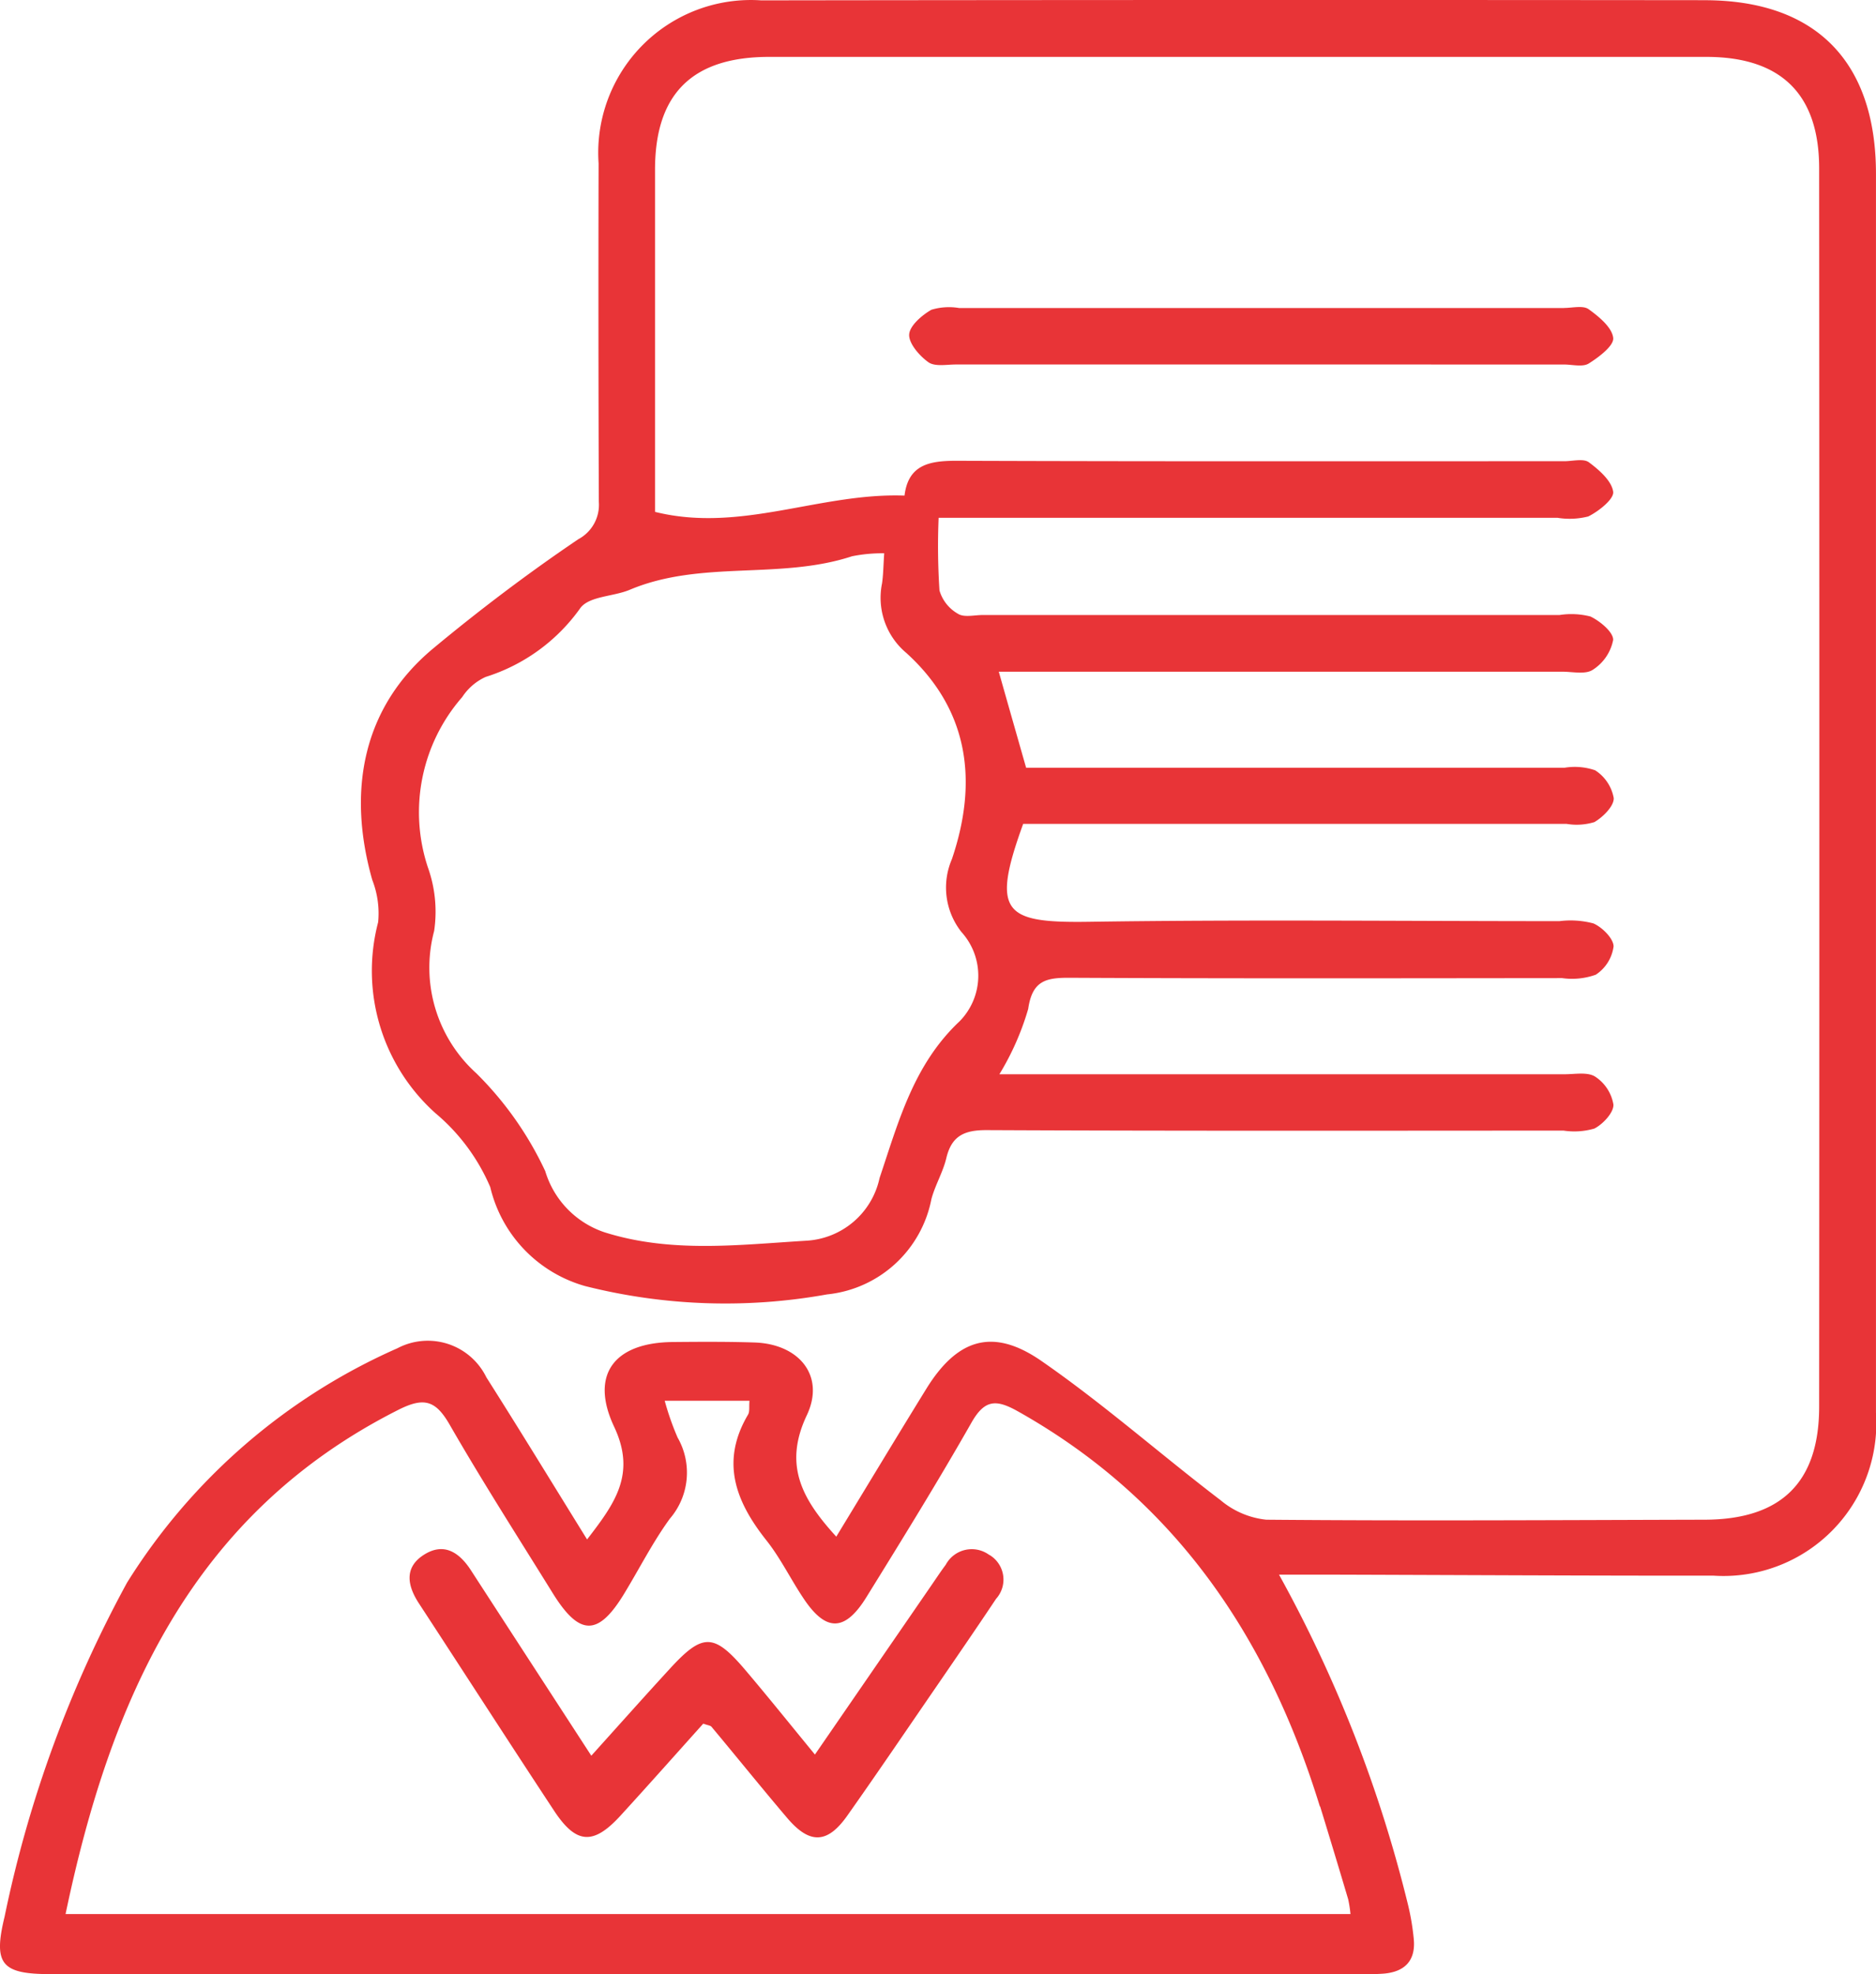 <svg xmlns="http://www.w3.org/2000/svg" xmlns:xlink="http://www.w3.org/1999/xlink" width="61.771" height="64.987" viewBox="0 0 61.771 64.987">
  <defs>
    <clipPath id="clip-path">
      <rect id="Rectangle_40046" data-name="Rectangle 40046" width="61.771" height="64.987" transform="translate(0 0)" fill="none"/>
    </clipPath>
  </defs>
  <g id="Group_42035" data-name="Group 42035" transform="translate(0 0)">
    <g id="Group_42034" data-name="Group 42034" clip-path="url(#clip-path)">
      <path id="Path_30360" data-name="Path 30360" d="M56.133.006Q40.6-.009,25.064.012A5.028,5.028,0,0,0,19.71,5.377q-.013,5.574.008,11.148a1.282,1.282,0,0,1-.676,1.226c-1.65,1.115-3.26,2.334-4.774,3.592-2.321,1.929-2.847,4.675-2.011,7.622a3.027,3.027,0,0,1,.194,1.393,6.293,6.293,0,0,0,1.892,6.292,6.5,6.5,0,0,1,1.8,2.43,4.452,4.452,0,0,0,3.12,3.256,18.874,18.874,0,0,0,7.971.275,3.9,3.9,0,0,0,3.434-3.135c.123-.462.382-.89.492-1.354.176-.738.6-.922,1.331-.919,6.331.03,12.662.018,18.993.016a2.364,2.364,0,0,0,1.014-.067c.285-.147.639-.527.627-.79a1.368,1.368,0,0,0-.6-.919c-.25-.161-.666-.079-1.008-.079q-8.671,0-17.341,0H32.907a8.917,8.917,0,0,0,.948-2.149c.135-.94.59-1.031,1.376-1.027,5.4.027,10.8.016,16.206.011a2.323,2.323,0,0,0,1.107-.112,1.32,1.32,0,0,0,.586-.931c0-.257-.371-.63-.662-.757a2.934,2.934,0,0,0-1.12-.075c-5.161,0-10.323-.056-15.483.021-2.8.042-3.245-.279-2.175-3.223h1.174q8.361,0,16.722,0a2,2,0,0,0,.912-.059c.285-.165.649-.528.637-.791a1.375,1.375,0,0,0-.613-.915,2.067,2.067,0,0,0-1.008-.083q-8.31,0-16.619,0H33.787c-.308-1.08-.593-2.077-.9-3.162H34.1q8.67,0,17.341,0c.343,0,.768.1,1.01-.066a1.508,1.508,0,0,0,.665-.978c.012-.254-.429-.621-.747-.773a2.535,2.535,0,0,0-1.018-.049l-18.993,0c-.275,0-.61.087-.81-.038a1.3,1.3,0,0,1-.614-.77,22.456,22.456,0,0,1-.028-2.393H51.28a2.482,2.482,0,0,0,1.018-.044c.344-.17.852-.574.819-.812-.049-.36-.464-.721-.8-.971-.182-.132-.534-.035-.809-.035-6.675,0-13.35.01-20.025-.014-.886,0-1.577.132-1.7,1.146-2.786-.1-5.387,1.237-8.215.536V15.807q0-5.109,0-10.219c0-2.5,1.227-3.714,3.755-3.715q15.432,0,30.863,0c2.45,0,3.711,1.22,3.713,3.662q.013,20.385,0,40.772c0,2.5-1.258,3.715-3.769,3.721-4.812.012-9.624.042-14.435,0a2.784,2.784,0,0,1-1.5-.638c-1.989-1.516-3.87-3.183-5.922-4.6-1.6-1.1-2.767-.706-3.781.943-.987,1.6-1.961,3.218-2.956,4.853-1.094-1.2-1.76-2.328-.972-3.992.618-1.3-.251-2.355-1.727-2.4-.894-.029-1.789-.023-2.683-.015-1.921.016-2.745,1.065-1.931,2.792.738,1.567.007,2.537-.892,3.707-1.143-1.844-2.213-3.6-3.317-5.338a2.145,2.145,0,0,0-2.926-.957A20,20,0,0,0,4.183,52.1,39.7,39.7,0,0,0,.153,63.087c-.382,1.573-.11,1.9,1.513,1.9H44.607c.309,0,.62.008.928-.014.7-.051,1.085-.41,1.016-1.14a7.934,7.934,0,0,0-.186-1.115,43.988,43.988,0,0,0-4.251-10.882h1.508c4.266.012,8.532.037,12.8.034A5.032,5.032,0,0,0,61.77,46.5q0-20.386,0-40.772c0-3.692-1.97-5.717-5.638-5.721M28.045,18.314a5.047,5.047,0,0,1,1.069-.1c-.027.395-.029.695-.071.99a2.368,2.368,0,0,0,.8,2.291c2.074,1.885,2.361,4.247,1.5,6.788a2.36,2.36,0,0,0,.316,2.4,2.14,2.14,0,0,1-.06,2.935c-1.523,1.43-2.018,3.324-2.637,5.161a2.617,2.617,0,0,1-2.4,2.064c-2.219.133-4.452.417-6.646-.273a3.045,3.045,0,0,1-1.963-2.017,11.186,11.186,0,0,0-2.272-3.224,4.684,4.684,0,0,1-1.386-4.681,4.336,4.336,0,0,0-.208-2.1,5.759,5.759,0,0,1,1.132-5.6,1.83,1.83,0,0,1,.77-.663A6.031,6.031,0,0,0,19.121,20c.311-.38,1.082-.36,1.616-.585,2.344-.987,4.933-.322,7.308-1.1M43.468,59.467q.469,1.527.924,3.057a4.114,4.114,0,0,1,.075.485H2.159c1.47-7.025,4.144-13.163,10.962-16.6.854-.43,1.229-.3,1.687.494,1.079,1.875,2.249,3.7,3.39,5.54.884,1.425,1.5,1.428,2.356.017.5-.822.938-1.69,1.5-2.463a2.323,2.323,0,0,0,.257-2.674,9.055,9.055,0,0,1-.424-1.21h2.791c-.018.2.013.354-.048.457-.913,1.545-.411,2.855.6,4.131.468.588.8,1.279,1.222,1.909.738,1.115,1.366,1.115,2.076-.032,1.176-1.9,2.352-3.8,3.457-5.742.434-.763.807-.782,1.53-.376,5.189,2.913,8.233,7.446,9.944,13.007" fill="#e83437"/>
      <path id="Path_30361" data-name="Path 30361" d="M51.5,10.14q-9.96,0-19.919,0a2.011,2.011,0,0,0-.913.057c-.314.18-.719.528-.732.819s.339.7.636.91c.214.15.6.073.906.073q5.006,0,10.011,0T51.5,12c.276,0,.612.091.812-.033.335-.21.834-.587.806-.842-.039-.348-.468-.7-.809-.946-.186-.132-.534-.041-.809-.041" fill="#e83437"/>
      <path id="Path_30362" data-name="Path 30362" d="M32.575,51.189a.972.972,0,0,0-1.434.321c-.165.221-.316.451-.472.677l-3.836,5.572c-.8-.974-1.529-1.883-2.283-2.772-1.045-1.232-1.411-1.236-2.5-.046-.846.92-1.677,1.855-2.58,2.856-1.382-2.128-2.674-4.114-3.961-6.1-.384-.594-.892-.933-1.55-.515S13.41,52.2,13.8,52.793c1.485,2.272,2.954,4.555,4.448,6.821.727,1.1,1.29,1.133,2.186.153.923-1.01,1.831-2.033,2.722-3.025.151.055.233.06.269.1.836,1,1.655,2.018,2.5,3.011.739.866,1.319.845,1.973-.081.971-1.375,1.915-2.767,2.868-4.154.681-.993,1.364-1.985,2.032-2.986a.945.945,0,0,0-.221-1.446" fill="#e83437"/>
    </g>
  </g>
</svg>
